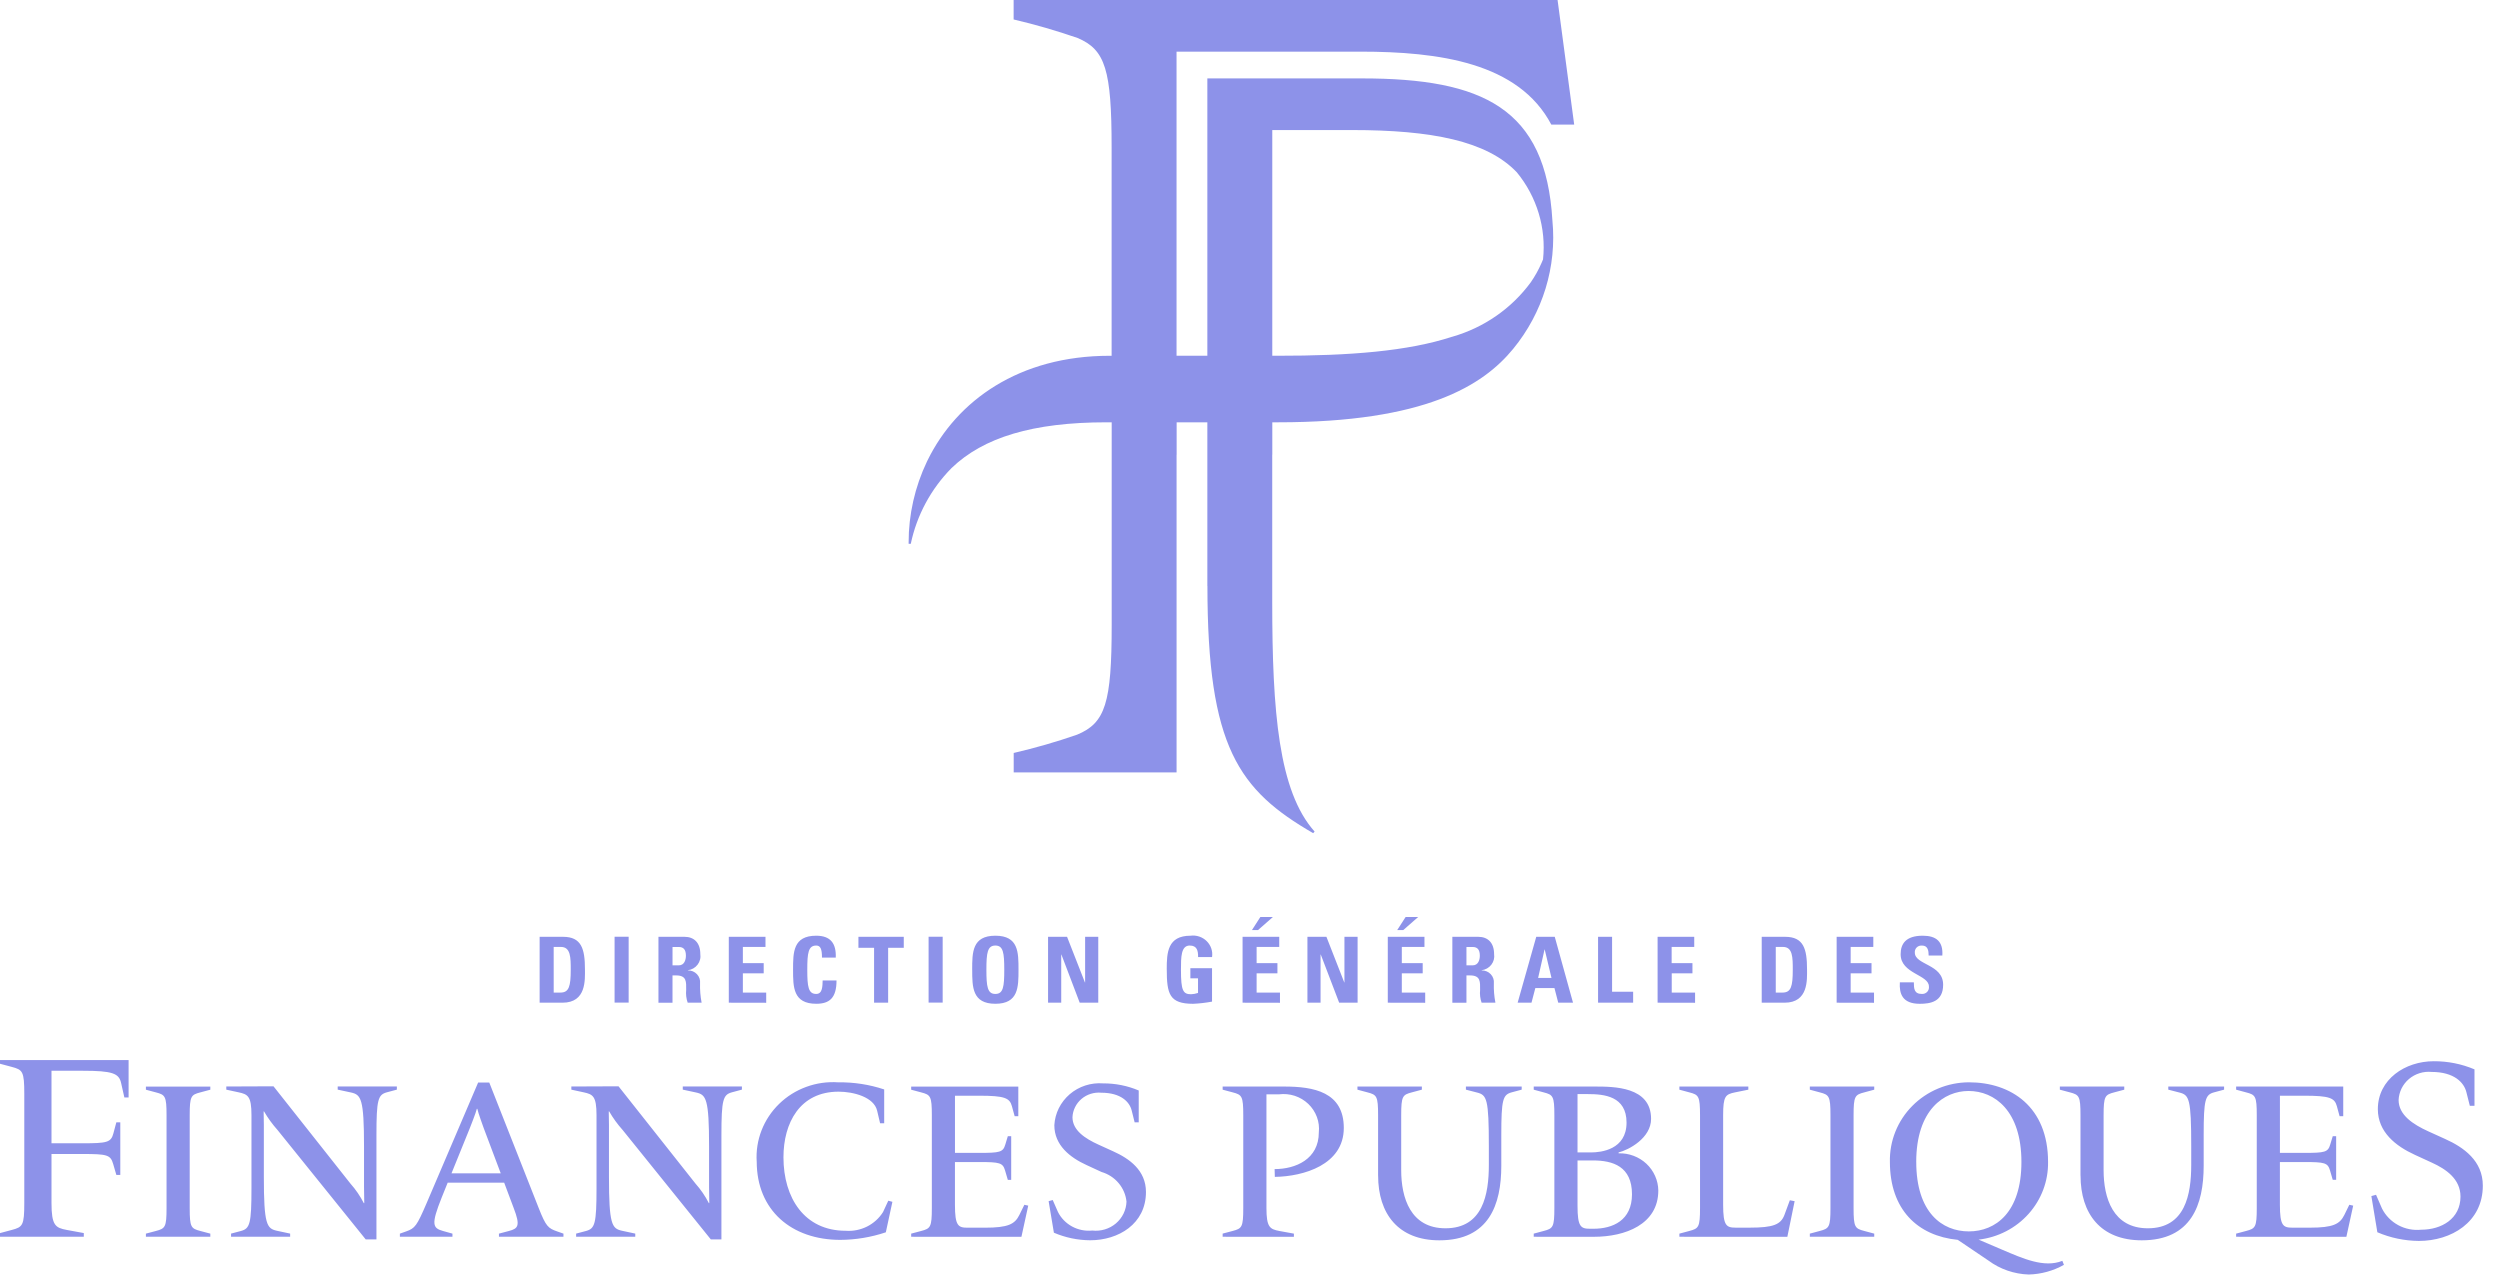 <svg xmlns="http://www.w3.org/2000/svg" width="102" height="52" viewBox="0 0 102 52" fill="none">
  <path d="M81.127 51.43L79.877 50.586C78.229 50.423 77.108 49.342 77.108 47.408C77.098 46.986 77.174 46.566 77.331 46.173C77.488 45.78 77.723 45.422 78.023 45.12C78.323 44.817 78.682 44.576 79.078 44.411C79.474 44.246 79.9 44.16 80.331 44.158C82.052 44.158 83.561 45.157 83.561 47.408C83.573 48.186 83.29 48.941 82.766 49.526C82.243 50.111 81.517 50.486 80.728 50.577L81.71 50.997C82.525 51.343 83.404 51.742 84.144 51.442L84.208 51.606C83.771 51.852 83.278 51.987 82.774 52C82.178 51.982 81.602 51.783 81.127 51.43ZM78.183 47.408C78.183 49.469 79.237 50.241 80.328 50.241C81.419 50.241 82.474 49.469 82.474 47.408C82.474 45.319 81.382 44.512 80.317 44.512C79.322 44.512 78.182 45.274 78.182 47.408H78.183ZM96.996 50.276L96.752 48.8L96.942 48.747L97.186 49.309C97.331 49.596 97.562 49.832 97.849 49.987C98.135 50.141 98.462 50.206 98.787 50.172C99.614 50.172 100.388 49.724 100.388 48.82C100.388 48.102 99.794 47.697 99.222 47.437L98.522 47.115C97.748 46.761 97.016 46.189 97.016 45.254C97.016 44.036 98.13 43.298 99.297 43.298C99.868 43.295 100.434 43.408 100.959 43.63V45.118H100.769L100.63 44.566C100.536 44.171 100.133 43.735 99.21 43.735C99.044 43.719 98.876 43.736 98.717 43.786C98.559 43.836 98.412 43.916 98.286 44.023C98.16 44.13 98.057 44.261 97.984 44.408C97.912 44.556 97.87 44.715 97.863 44.879C97.863 45.493 98.457 45.878 99.073 46.158L99.761 46.47C100.525 46.813 101.299 47.364 101.299 48.373C101.299 49.871 100.006 50.63 98.69 50.63C98.106 50.625 97.53 50.505 96.996 50.276ZM84.884 47.963V45.502C84.884 44.721 84.831 44.667 84.45 44.568L84.042 44.459V44.331H86.67V44.459L86.262 44.568C85.883 44.667 85.827 44.721 85.827 45.502V47.744C85.827 48.871 86.206 50.114 87.632 50.114C89.16 50.114 89.402 48.734 89.402 47.526V46.773C89.402 44.828 89.32 44.676 88.919 44.575L88.466 44.458V44.33H90.743V44.458L90.336 44.567C89.975 44.666 89.91 44.848 89.91 46.31V47.563C89.91 49.152 89.41 50.605 87.383 50.605C85.708 50.604 84.886 49.523 84.886 47.962L84.884 47.963ZM56.226 47.963V45.502C56.226 44.721 56.172 44.667 55.791 44.568L55.384 44.459V44.331H58.012V44.459L57.605 44.568C57.225 44.667 57.169 44.721 57.169 45.502V47.744C57.169 48.871 57.549 50.114 58.975 50.114C60.501 50.114 60.745 48.734 60.745 47.526V46.773C60.745 44.828 60.662 44.676 60.262 44.575L59.809 44.458V44.33H62.085V44.458L61.678 44.567C61.317 44.666 61.253 44.848 61.253 46.31V47.563C61.253 49.152 60.752 50.605 58.725 50.605C57.051 50.604 56.227 49.523 56.227 47.962L56.226 47.963ZM42.999 50.296L42.784 49.008L42.951 48.961L43.166 49.451C43.292 49.702 43.494 49.908 43.744 50.043C43.994 50.178 44.28 50.235 44.563 50.206C44.736 50.225 44.91 50.21 45.076 50.16C45.242 50.111 45.395 50.028 45.527 49.917C45.658 49.806 45.765 49.669 45.84 49.516C45.914 49.363 45.956 49.196 45.961 49.026C45.933 48.748 45.821 48.485 45.639 48.27C45.458 48.054 45.215 47.897 44.943 47.817L44.331 47.534C43.655 47.225 43.017 46.725 43.017 45.909C43.03 45.667 43.093 45.431 43.2 45.214C43.309 44.997 43.46 44.803 43.645 44.644C43.831 44.485 44.047 44.364 44.281 44.288C44.515 44.212 44.762 44.183 45.007 44.202C45.507 44.199 46.001 44.298 46.46 44.492V45.791H46.293L46.173 45.309C46.09 44.964 45.738 44.583 44.932 44.583C44.787 44.569 44.641 44.585 44.502 44.628C44.364 44.671 44.236 44.742 44.126 44.835C44.016 44.929 43.926 45.043 43.863 45.172C43.799 45.3 43.763 45.44 43.757 45.582C43.757 46.118 44.275 46.454 44.812 46.698L45.414 46.972C46.081 47.271 46.755 47.752 46.755 48.633C46.755 49.94 45.629 50.603 44.479 50.603C43.969 50.6 43.466 50.495 43 50.295L42.999 50.296ZM30.873 47.391C30.846 46.957 30.914 46.523 31.072 46.117C31.23 45.711 31.475 45.343 31.79 45.037C32.104 44.731 32.482 44.495 32.897 44.344C33.312 44.192 33.756 44.129 34.198 44.159C34.836 44.15 35.471 44.248 36.075 44.449V45.829H35.908L35.788 45.32C35.658 44.757 34.816 44.54 34.214 44.54C32.63 44.54 31.965 45.819 31.965 47.218C31.965 48.88 32.825 50.215 34.5 50.215C34.802 50.238 35.104 50.178 35.374 50.044C35.643 49.909 35.87 49.704 36.028 49.451L36.242 48.989L36.41 49.034L36.142 50.278C35.543 50.479 34.915 50.584 34.282 50.587C32.299 50.586 30.874 49.386 30.874 47.388L30.873 47.391ZM29.002 50.568L25.401 46.1C25.193 45.868 25.01 45.615 24.855 45.346H24.837C24.837 45.456 24.846 45.718 24.846 45.892V48.016C24.846 49.961 24.966 50.123 25.373 50.214L25.919 50.331V50.459H23.506V50.331L23.913 50.223C24.273 50.123 24.338 49.932 24.338 48.47V45.501C24.338 44.72 24.19 44.648 23.811 44.566L23.311 44.458V44.329L25.236 44.321L28.374 48.288C28.59 48.531 28.774 48.8 28.921 49.088H28.939C28.939 48.861 28.93 48.543 28.93 48.433V46.772C28.93 44.827 28.809 44.665 28.402 44.574L27.857 44.457V44.329H30.27V44.457L29.863 44.566C29.502 44.665 29.434 44.856 29.434 46.317V50.568L29.002 50.568ZM14.921 50.568L11.32 46.1C11.112 45.867 10.929 45.615 10.773 45.346H10.756C10.756 45.456 10.765 45.718 10.765 45.892V48.016C10.765 49.961 10.885 50.123 11.292 50.214L11.838 50.331V50.459H9.427V50.331L9.834 50.223C10.195 50.123 10.26 49.932 10.26 48.47V45.501C10.26 44.72 10.112 44.648 9.733 44.566L9.233 44.458V44.329L11.159 44.321L14.296 48.288C14.512 48.531 14.696 48.8 14.843 49.088H14.862C14.862 48.861 14.852 48.543 14.852 48.433V46.772C14.852 44.827 14.731 44.665 14.324 44.574L13.778 44.457V44.329H16.192V44.457L15.785 44.566C15.424 44.665 15.359 44.856 15.359 46.317V50.568L14.921 50.568ZM49.884 50.46V50.331L50.292 50.223C50.671 50.123 50.725 50.069 50.725 49.288V45.503C50.725 44.722 50.672 44.667 50.292 44.568L49.884 44.459V44.331H52.393C53.595 44.331 54.827 44.549 54.827 46.02C54.827 47.527 53.18 48 52.013 48.017L52.004 47.699C52.854 47.699 53.808 47.3 53.808 46.202C53.831 45.989 53.804 45.774 53.729 45.572C53.654 45.371 53.534 45.188 53.378 45.039C53.221 44.89 53.032 44.777 52.825 44.709C52.617 44.642 52.397 44.621 52.18 44.649H51.671V49.289C51.671 50.07 51.81 50.151 52.198 50.224L52.791 50.332V50.461L49.884 50.46ZM91.234 50.46V50.332L91.642 50.223C92.022 50.123 92.076 50.069 92.076 49.288V45.503C92.076 44.722 92.023 44.667 91.642 44.569L91.234 44.459V44.331H95.604V45.541H95.455L95.344 45.132C95.252 44.796 95.048 44.705 94.011 44.705H93.021V47.038H94.002C94.854 47.038 94.983 47.012 95.074 46.694L95.176 46.358H95.315V48.137H95.176L95.065 47.756C94.973 47.441 94.851 47.411 94.001 47.411H93.02V49.155C93.02 50.007 93.149 50.089 93.529 50.089H94.241C95.194 50.089 95.464 49.943 95.648 49.572L95.852 49.155L96.01 49.19L95.732 50.462L91.234 50.46ZM73.841 50.46V50.332L74.248 50.223C74.628 50.123 74.683 50.069 74.683 49.288V45.503C74.683 44.722 74.629 44.667 74.248 44.569L73.841 44.459V44.331H76.469V44.459L76.062 44.569C75.682 44.667 75.626 44.722 75.626 45.503V49.288C75.626 50.069 75.68 50.123 76.062 50.223L76.469 50.332V50.46H73.841ZM68.519 50.46V50.332L68.926 50.223C69.306 50.123 69.361 50.069 69.361 49.288V45.503C69.361 44.722 69.307 44.667 68.926 44.569L68.519 44.459V44.331H71.332V44.459L70.787 44.569C70.398 44.65 70.304 44.722 70.304 45.503V49.154C70.304 50.006 70.434 50.088 70.813 50.088H71.397C72.35 50.088 72.656 49.961 72.804 49.571L73.025 48.971L73.221 49.008L72.924 50.461L68.519 50.46ZM62.576 50.46V50.332L62.983 50.223C63.363 50.123 63.418 50.069 63.418 49.288V45.503C63.418 44.722 63.364 44.667 62.983 44.569L62.576 44.459V44.331H65.057C65.845 44.331 67.364 44.331 67.364 45.649C67.364 46.438 66.446 46.92 66.039 47.019V47.056C66.248 47.049 66.455 47.084 66.65 47.157C66.845 47.23 67.023 47.34 67.174 47.481C67.324 47.622 67.445 47.791 67.528 47.979C67.612 48.166 67.656 48.368 67.659 48.572C67.659 49.961 66.298 50.461 65.04 50.461L62.576 50.46ZM64.363 49.198C64.363 50.05 64.493 50.133 64.872 50.133H65.011C65.798 50.133 66.585 49.797 66.585 48.726C66.585 47.591 65.807 47.346 64.993 47.346H64.363V49.198ZM64.363 47.019H64.918C65.315 47.019 66.363 46.91 66.363 45.802C66.363 44.721 65.446 44.639 64.788 44.639H64.363V47.019ZM37.176 50.46V50.332L37.583 50.224C37.963 50.124 38.019 50.07 38.019 49.289V45.503C38.019 44.723 37.965 44.668 37.583 44.569L37.176 44.46V44.332H41.547V45.541H41.398L41.286 45.132C41.194 44.797 40.991 44.705 39.953 44.705H38.963V47.038H39.944C40.796 47.038 40.925 47.012 41.017 46.695L41.119 46.358H41.257V48.138H41.119L41.007 47.757C40.914 47.441 40.792 47.411 39.943 47.411H38.962V49.155C38.962 50.008 39.091 50.09 39.471 50.09H40.184C41.137 50.09 41.406 49.944 41.589 49.572L41.794 49.155L41.952 49.19L41.674 50.462L37.176 50.46ZM20.357 50.46V50.332L20.764 50.224C21.144 50.124 21.237 50.013 20.959 49.289L20.571 48.254H18.265L18.024 48.852C17.58 49.96 17.653 50.105 18.071 50.223L18.46 50.332V50.46H16.315V50.332L16.573 50.241C16.935 50.114 17.008 50.014 17.406 49.088L19.508 44.167H19.962L21.979 49.288C22.275 50.042 22.367 50.114 22.73 50.241L22.989 50.332V50.46L20.357 50.46ZM19.172 46.02L18.421 47.872H20.43L19.733 46.02C19.733 46.02 19.502 45.385 19.474 45.238H19.455C19.432 45.365 19.172 46.02 19.172 46.02ZM5.953 50.46V50.332L6.36 50.224C6.74 50.124 6.795 50.07 6.795 49.289V45.503C6.795 44.723 6.741 44.668 6.36 44.569L5.953 44.46V44.332H8.581V44.46L8.174 44.569C7.794 44.668 7.74 44.723 7.74 45.503V49.289C7.74 50.07 7.793 50.124 8.174 50.224L8.581 50.332V50.46H5.953ZM0 50.46V50.31L0.479 50.182C0.925 50.064 0.991 50.001 0.991 49.082V44.63C0.991 43.711 0.925 43.647 0.479 43.529L0 43.401V43.252H5.247V44.776H5.074L4.942 44.19C4.856 43.794 4.595 43.687 3.374 43.687H2.101V46.646H3.365C4.366 46.646 4.53 46.613 4.627 46.24L4.747 45.791H4.908V47.937H4.747L4.617 47.489C4.509 47.115 4.366 47.083 3.365 47.083H2.101V49.081C2.101 49.999 2.262 50.095 2.722 50.181L3.419 50.309V50.459L0 50.46ZM77.512 40.08H78.085C78.085 40.336 78.097 40.553 78.412 40.553C78.452 40.555 78.493 40.549 78.531 40.534C78.568 40.519 78.602 40.497 78.63 40.467C78.657 40.438 78.678 40.403 78.69 40.365C78.702 40.327 78.706 40.287 78.7 40.248C78.7 39.763 77.546 39.734 77.546 38.933C77.546 38.513 77.751 38.177 78.449 38.177C79.007 38.177 79.285 38.423 79.247 38.985H78.689C78.689 38.785 78.655 38.579 78.421 38.579C78.381 38.575 78.341 38.58 78.303 38.593C78.266 38.605 78.232 38.626 78.203 38.654C78.175 38.681 78.153 38.715 78.14 38.752C78.126 38.788 78.121 38.828 78.125 38.866C78.125 39.376 79.28 39.333 79.28 40.176C79.28 40.874 78.76 40.955 78.323 40.955C77.616 40.953 77.485 40.544 77.514 40.08H77.512ZM47.603 39.543C47.603 38.865 47.637 38.177 48.575 38.177C48.695 38.161 48.817 38.173 48.931 38.212C49.046 38.251 49.15 38.315 49.234 38.399C49.319 38.483 49.383 38.586 49.421 38.699C49.459 38.812 49.469 38.931 49.452 39.049H48.882C48.885 38.798 48.844 38.578 48.541 38.578C48.183 38.578 48.183 39.051 48.183 39.573C48.183 40.414 48.267 40.565 48.593 40.565C48.69 40.562 48.787 40.544 48.879 40.512V39.915H48.567V39.502H49.451V40.866C49.196 40.914 48.937 40.944 48.677 40.955C47.715 40.953 47.604 40.563 47.604 39.542L47.603 39.543ZM39.665 39.566C39.665 38.854 39.665 38.177 40.611 38.177C41.556 38.177 41.555 38.854 41.555 39.566C41.555 40.269 41.555 40.954 40.611 40.954C39.666 40.954 39.666 40.268 39.666 39.565L39.665 39.566ZM40.245 39.566C40.245 40.255 40.288 40.553 40.611 40.553C40.935 40.553 40.974 40.255 40.974 39.566C40.974 38.876 40.933 38.578 40.611 38.578C40.289 38.578 40.245 38.874 40.245 39.565L40.245 39.566ZM32.357 39.566C32.357 38.854 32.357 38.177 33.302 38.177C33.887 38.177 34.122 38.492 34.099 39.07H33.537C33.537 38.712 33.472 38.578 33.302 38.578C32.98 38.578 32.937 38.875 32.937 39.566C32.937 40.256 32.979 40.553 33.302 40.553C33.567 40.553 33.556 40.217 33.564 40.004H34.13C34.13 40.723 33.838 40.954 33.302 40.954C32.357 40.953 32.357 40.268 32.357 39.565L32.357 39.566ZM74.935 40.91V38.222H76.431V38.634H75.507V39.297H76.358V39.711H75.507V40.499H76.46V40.913L74.935 40.91ZM71.878 40.91V38.222H72.835C73.586 38.222 73.727 38.713 73.727 39.551C73.727 39.965 73.791 40.91 72.811 40.91H71.878ZM72.451 40.497H72.728C73.077 40.497 73.145 40.24 73.145 39.566C73.145 39.071 73.146 38.635 72.747 38.635H72.451V40.497ZM67.63 40.91V38.222H69.125V38.634H68.203V39.297H69.052V39.711H68.207V40.499H69.159V40.913L67.63 40.91ZM65.201 40.91V38.222H65.773V40.463H66.632V40.91H65.201ZM63.576 40.91L63.422 40.314H62.641L62.485 40.91H61.92L62.679 38.222H63.434L64.179 40.91H63.576ZM62.755 39.901H63.301L63.024 38.739H63.017L62.755 39.901ZM60.449 40.91C60.391 40.743 60.37 40.565 60.388 40.389C60.388 40.069 60.419 39.797 59.979 39.797H59.831V40.911H59.256V38.222H60.316C60.707 38.222 60.959 38.468 60.959 38.926C60.971 39.002 60.967 39.08 60.948 39.154C60.928 39.229 60.894 39.299 60.847 39.36C60.799 39.422 60.74 39.473 60.672 39.512C60.604 39.55 60.529 39.575 60.451 39.585V39.593C60.52 39.592 60.59 39.604 60.654 39.631C60.718 39.657 60.775 39.697 60.822 39.747C60.869 39.797 60.905 39.856 60.927 39.921C60.949 39.986 60.956 40.054 60.949 40.122C60.941 40.386 60.962 40.651 61.013 40.91H60.449ZM59.831 39.386H60.085C60.313 39.386 60.377 39.163 60.377 38.992C60.377 38.734 60.269 38.637 60.085 38.637H59.831V39.386ZM56.622 40.91V38.222H58.118V38.634H57.194V39.297H58.046V39.711H57.194V40.499H58.148V40.913L56.622 40.91ZM54.638 40.91L53.887 38.944H53.879V40.91H53.343V38.222H54.118L54.846 40.084H54.853V38.222H55.39V40.91H54.638ZM50.697 40.91V38.222H52.193V38.634H51.27V39.297H52.119V39.711H51.27V40.499H52.223V40.913L50.697 40.91ZM44.052 40.91L43.305 38.944H43.298V40.91H42.761V38.222H43.536L44.265 40.084H44.273V38.222H44.809V40.91H44.052ZM35.662 40.91V38.669H35.024V38.222H36.874V38.669H36.236V40.91H35.662ZM29.735 40.91V38.222H31.232V38.634H30.309V39.297H31.159V39.711H30.309V40.499H31.261V40.913L29.735 40.91ZM28.058 40.91C27.999 40.743 27.978 40.565 27.996 40.389C27.996 40.069 28.027 39.797 27.587 39.797H27.438V40.911H26.865V38.222H27.93C28.32 38.222 28.573 38.468 28.573 38.926C28.585 39.002 28.581 39.08 28.561 39.154C28.542 39.229 28.508 39.299 28.46 39.36C28.413 39.422 28.354 39.473 28.286 39.512C28.218 39.55 28.143 39.575 28.065 39.585V39.593C28.134 39.592 28.203 39.604 28.267 39.63C28.331 39.657 28.389 39.697 28.436 39.747C28.483 39.797 28.519 39.856 28.541 39.921C28.562 39.986 28.57 40.054 28.562 40.122C28.555 40.386 28.576 40.651 28.626 40.91H28.058ZM27.439 39.386H27.694C27.921 39.386 27.985 39.163 27.985 38.992C27.985 38.734 27.878 38.637 27.694 38.637H27.439V39.386ZM22.017 40.91V38.222H22.974C23.725 38.222 23.866 38.713 23.866 39.551C23.866 39.965 23.931 40.91 22.951 40.91H22.017ZM22.591 40.497H22.867C23.216 40.497 23.286 40.24 23.286 39.566C23.286 39.071 23.286 38.635 22.886 38.635H22.59L22.591 40.497ZM37.887 40.907V38.22H38.461V40.907H37.887ZM25.075 40.907V38.22H25.649V40.907H25.075ZM57.007 37.946L57.349 37.414H57.861L57.254 37.946H57.007ZM51.08 37.946L51.422 37.414H51.934L51.328 37.946H51.08ZM49.26 23.909V17.232H48.004H48.007V18.552H48.004V31.515H41.359V30.721C42.234 30.518 43.097 30.269 43.945 29.975C45.099 29.499 45.357 28.683 45.357 25.492V17.23H45.142C42.142 17.23 40.124 17.844 38.823 19.097C37.981 19.951 37.405 21.022 37.16 22.186H37.072C37.072 22.17 37.072 22.154 37.072 22.139C37.07 20.997 37.326 19.868 37.819 18.833L37.833 18.805L37.839 18.792L37.846 18.778C39.041 16.341 41.586 14.516 45.267 14.516H45.354V6.023C45.354 2.854 45.099 2.027 43.965 1.55C43.109 1.253 42.239 1.001 41.356 0.794V0H63.549L64.227 5.085H63.294C61.962 2.552 58.705 2.107 55.502 2.107H48.003V14.514H49.26V3.199H55.561C60.495 3.199 63.072 4.408 63.338 8.997C63.338 8.991 63.338 8.994 63.338 8.997C63.522 10.88 62.947 12.759 61.738 14.233C60.508 15.733 58.145 17.23 52.145 17.23H51.907H51.91V18.55H51.907V24.563C51.907 29.045 52.17 32.288 53.636 33.928L53.577 33.993C50.545 32.238 49.263 30.489 49.263 23.906L49.26 23.909ZM59.242 13.742L59.259 13.737C60.546 13.367 61.671 12.586 62.455 11.519C62.627 11.271 62.774 11.007 62.894 10.73C62.915 10.682 62.936 10.634 62.956 10.584C63.091 9.308 62.707 8.031 61.887 7.031C60.664 5.745 58.397 5.306 55.158 5.306H51.909V14.515H52.097C55.09 14.518 57.45 14.327 59.244 13.74L59.242 13.742Z" fill="#8D92E9"/>
</svg>
